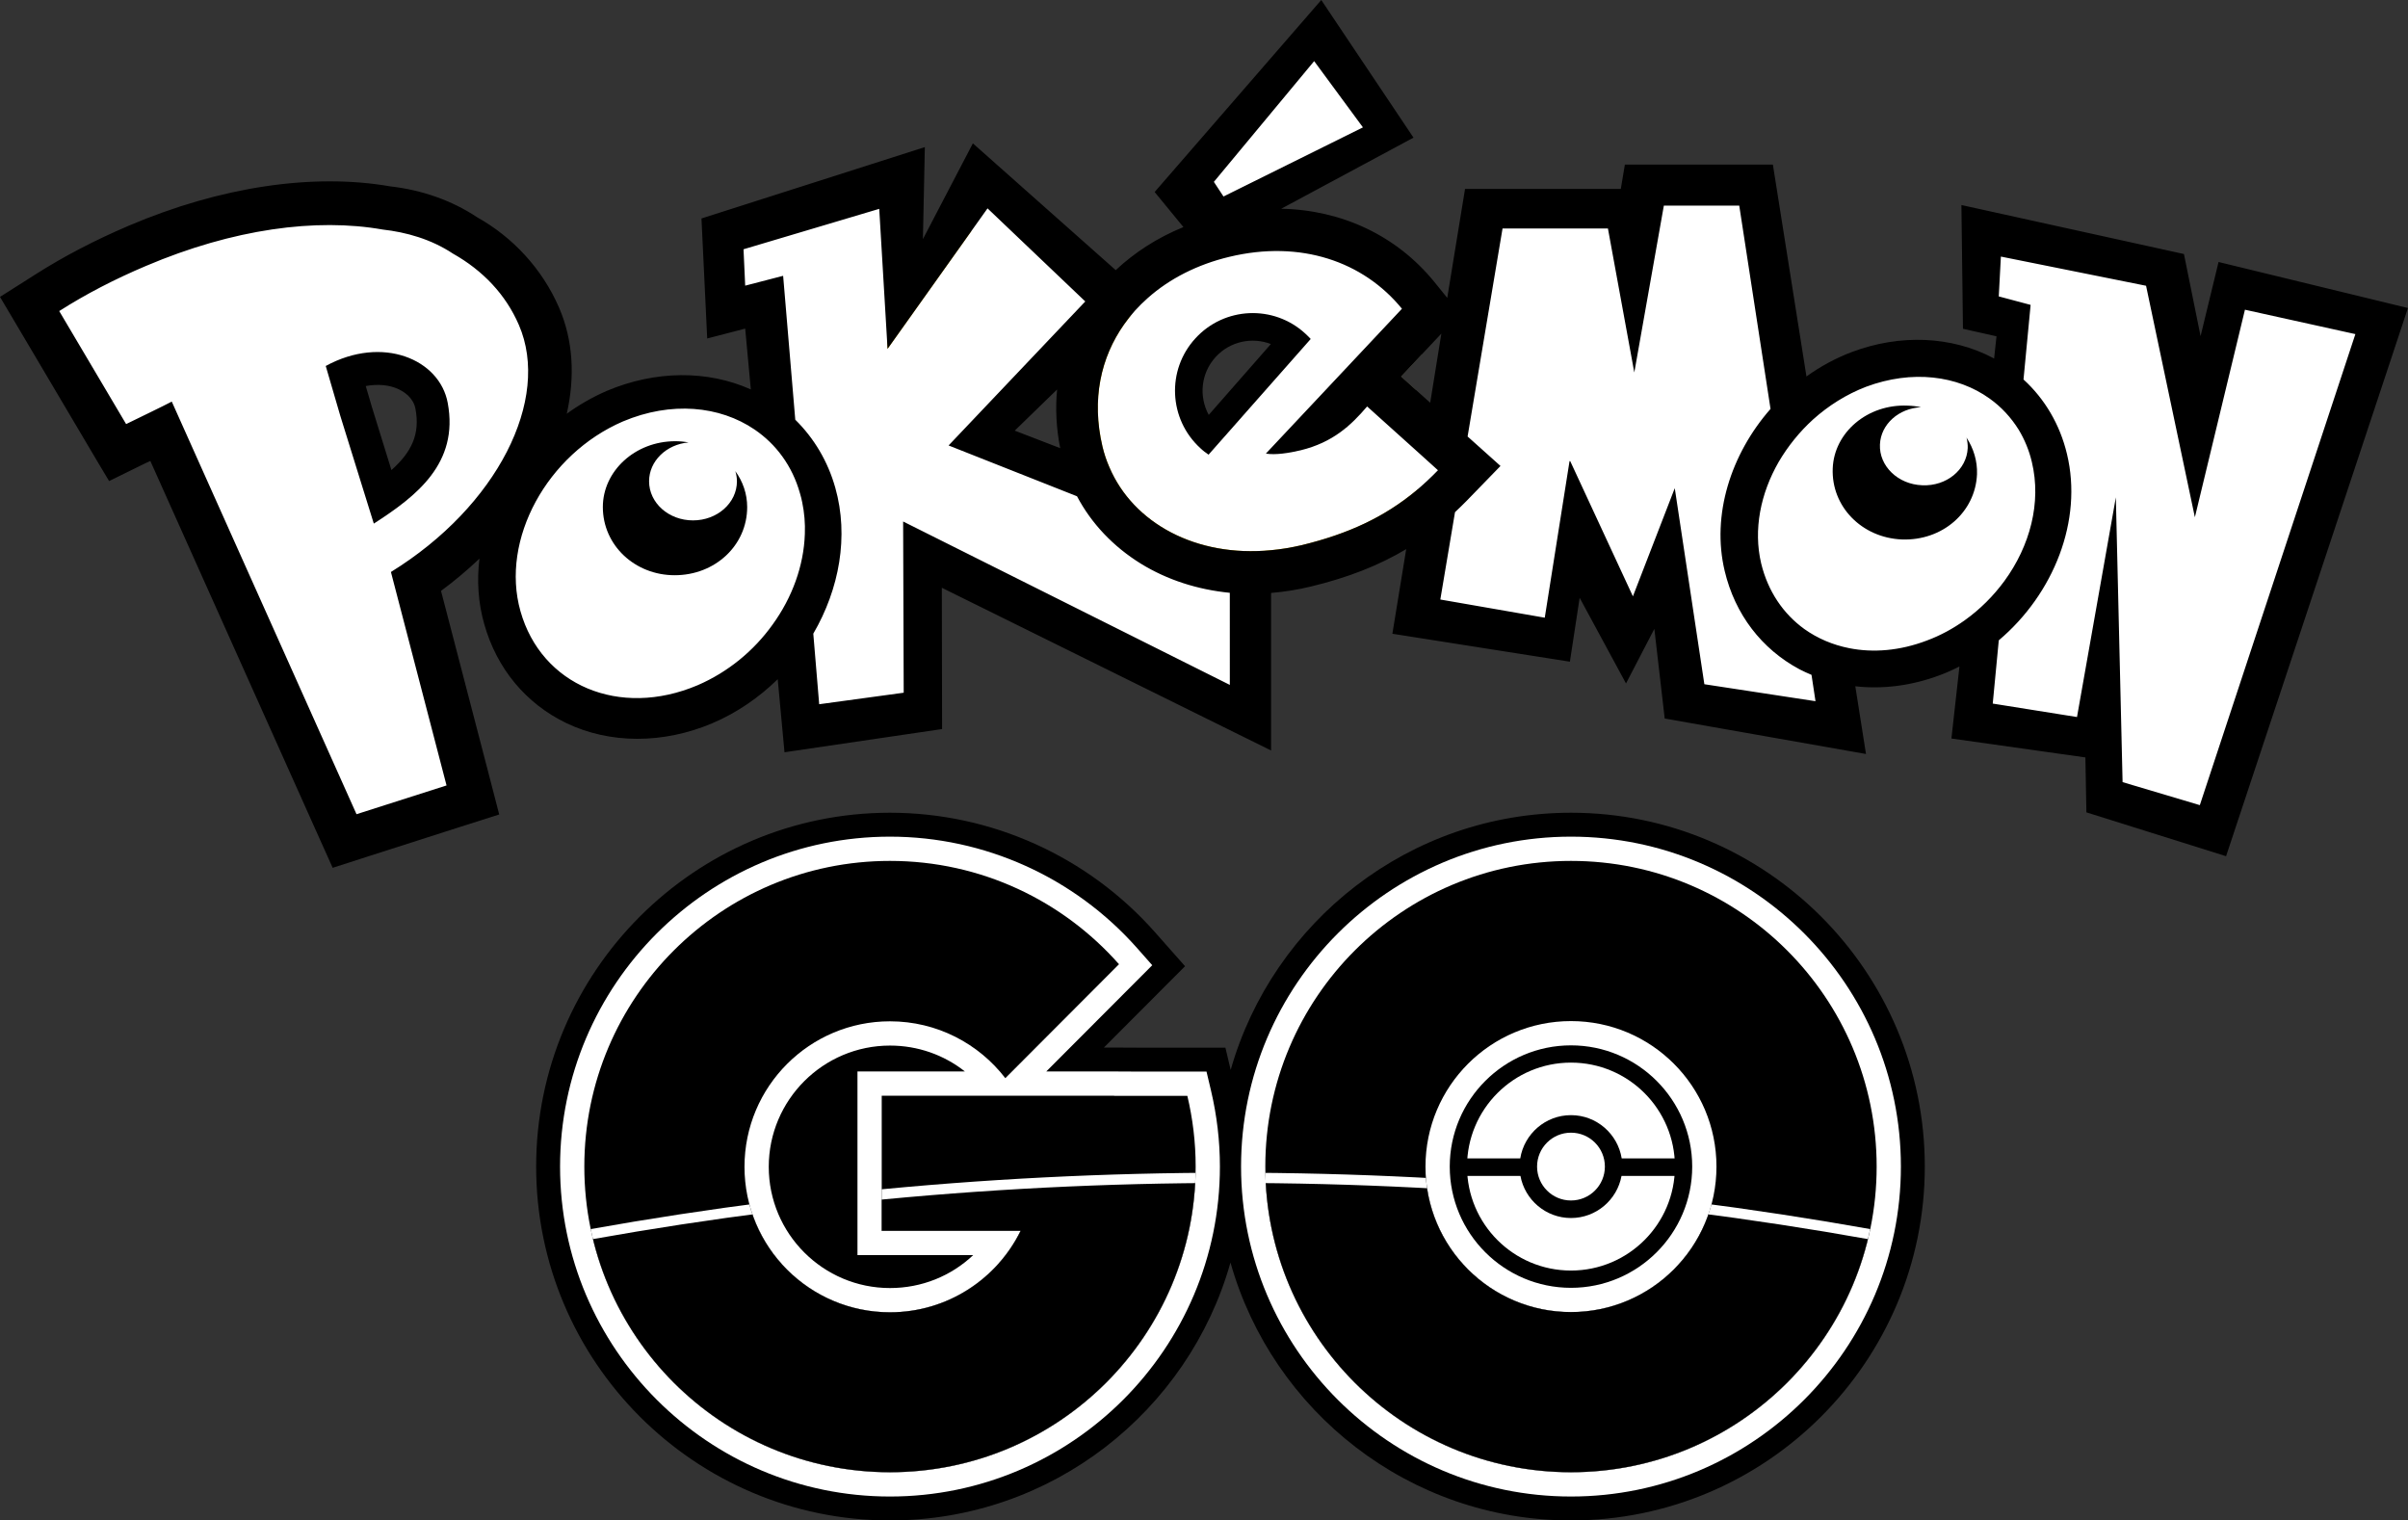 <?xml version="1.0" encoding="UTF-8" standalone="no"?>
<!-- Generator: Adobe Illustrator 16.0.0, SVG Export Plug-In . SVG Version: 6.00 Build 0)  -->

<svg
   xmlns:dc="http://purl.org/dc/elements/1.1/"
   xmlns:cc="http://creativecommons.org/ns#"
   xmlns:rdf="http://www.w3.org/1999/02/22-rdf-syntax-ns#"
   xmlns:svg="http://www.w3.org/2000/svg"
   xmlns="http://www.w3.org/2000/svg"
   xmlns:xlink="http://www.w3.org/1999/xlink"
   xmlns:sodipodi="http://sodipodi.sourceforge.net/DTD/sodipodi-0.dtd"
   xmlns:inkscape="http://www.inkscape.org/namespaces/inkscape"
   version="1.1"
   id="Layer_1"
   x="0px"
   y="0px"
   width="1000"
   height="631.381"
   viewBox="0 0 1000 631.381"
   enable-background="new 0 0 1000 627.945"
   xml:space="preserve"
   inkscape:version="0.91 r13725"
   sodipodi:docname="Pokémon GO (Print).svg"><rect x="0" y="0" width="1000" height="631.381" fill="#333333" stroke="none"/><defs
   id="defs4520">
	
	
	
	
	
	
	
	
	
	
	
	
	
	
	
	
	
		<linearGradient
   gradientTransform="matrix(1,0,0,-1,-413.451,-51.24)"
   y2="-180.593"
   x2="425.634"
   y1="-249.873"
   x1="462.808"
   gradientUnits="userSpaceOnUse"
   id="polygon16_1_">
		<stop
   id="stop4392"
   style="stop-color:#0070B6"
   offset="0" />
		<stop
   id="stop4394"
   style="stop-color:#1D2C5E"
   offset="1" />
	</linearGradient>
	
	
	
		<linearGradient
   gradientTransform="matrix(1,0,0,-1,-413.451,-51.24)"
   y2="-57.782"
   x2="963.384"
   y1="-108.34"
   x1="916.197"
   gradientUnits="userSpaceOnUse"
   id="polygon25_1_">
		<stop
   id="stop4399"
   style="stop-color:#0070B6"
   offset="0" />
		<stop
   id="stop4401"
   style="stop-color:#1D2C5E"
   offset="1" />
	</linearGradient>
	
	
	
	
		<linearGradient
   gradientTransform="matrix(1,0,0,-1,-413.451,-51.24)"
   y2="-145.359"
   x2="704.711"
   y1="-192.626"
   x1="710.338"
   gradientUnits="userSpaceOnUse"
   id="polygon36_1_">
		<stop
   id="stop4407"
   style="stop-color:#0070B6"
   offset="0" />
		<stop
   id="stop4409"
   style="stop-color:#1D2C5E"
   offset="1" />
	</linearGradient>
	
	
		<linearGradient
   gradientTransform="matrix(1,0,0,-1,-413.451,-51.24)"
   y2="-140.86"
   x2="1223.529"
   y1="-183.529"
   x1="1225.776"
   gradientUnits="userSpaceOnUse"
   id="polygon43_1_">
		<stop
   id="stop4413"
   style="stop-color:#125D9E"
   offset="0" />
		<stop
   id="stop4415"
   style="stop-color:#1D2C5E"
   offset="1" />
	</linearGradient>
	
	
	
	
	
		<linearGradient
   gradientTransform="matrix(1,0,0,-1,-413.451,-51.24)"
   y2="-200.808"
   x2="1018.778"
   y1="-122.031"
   x1="1068.295"
   gradientUnits="userSpaceOnUse"
   id="polygon56_1_">
		<stop
   id="stop4422"
   style="stop-color:#125D9E"
   offset="0" />
		<stop
   id="stop4424"
   style="stop-color:#1D2C5E"
   offset="1" />
	</linearGradient>
	
	
	
	
	
		<linearGradient
   gradientTransform="matrix(1,0,0,-1,-413.451,-51.24)"
   y2="-314.784"
   x2="663.828"
   y1="-248.383"
   x1="630.065"
   gradientUnits="userSpaceOnUse"
   id="path69_1_">
		<stop
   id="stop4431"
   style="stop-color:#105FA1"
   offset="0" />
		<stop
   id="stop4433"
   style="stop-color:#1D2C5E"
   offset="1" />
	</linearGradient>
	
	
	
		<linearGradient
   gradientTransform="matrix(1,0,0,-1,-413.451,-51.24)"
   y2="-316.303"
   x2="541.741"
   y1="-225.719"
   x1="502.666"
   gradientUnits="userSpaceOnUse"
   id="polygon78_1_">
		<stop
   id="stop4438"
   style="stop-color:#105FA1"
   offset="0" />
		<stop
   id="stop4440"
   style="stop-color:#1D2C5E"
   offset="1" />
	</linearGradient>
	
	
	
	
	
	
	
	
	
	
	
	
	
	
	
	
	
	
	
	
	
	
	
	
	
	
	
	
	
	
	
	
	
	
	
	
	
	
	
	
	
	
	
	
	
		<linearGradient
   gradientTransform="translate(-569.451,-1718.686)"
   y2="1926.816"
   x2="889.279"
   y1="1926.816"
   x1="830.167"
   gradientUnits="userSpaceOnUse"
   id="path183_1_">
		<stop
   id="stop4492"
   style="stop-color:#3C5AA6"
   offset="0" />
		<stop
   id="stop4494"
   style="stop-color:#2B73B9"
   offset="0.933" />
		<stop
   id="stop4496"
   style="stop-color:#2A75BB"
   offset="1" />
	</linearGradient>
	
	
	
</defs><sodipodi:namedview
   pagecolor="#ffffff"
   bordercolor="#666666"
   borderopacity="1"
   objecttolerance="10"
   gridtolerance="10"
   guidetolerance="10"
   inkscape:pageopacity="0"
   inkscape:pageshadow="2"
   inkscape:window-width="1366"
   inkscape:window-height="705"
   id="namedview4518"
   showgrid="false"
   inkscape:zoom="0.41295036"
   inkscape:cx="562.97771"
   inkscape:cy="468.72442"
   inkscape:window-x="-8"
   inkscape:window-y="-8"
   inkscape:window-maximized="1"
   inkscape:current-layer="Layer_1" />
<g
   id="g5234"><path
     d="m 652.4,337.5 c -67.103,0 -123.802,45.231 -141.318,106.791 l -0.378,-1.594 -1.811,-7.639 -7.851,0 -7.964,0 -20.326,0 -10.024,-0.05 -4.297,0 20.429,-20.476 6.68,-6.698 6.588,-6.603 -6.179,-6.988 -6.267,-7.086 c -27.907,-31.558 -68.031,-49.658 -110.087,-49.658 -81.023,0 -146.938,65.918 -146.938,146.94 0,81.023 65.916,146.94 146.938,146.94 67.21,0 123.984,-45.374 141.403,-107.086 17.418,61.713 74.193,107.086 141.402,107.086 81.022,0 146.939,-65.918 146.939,-146.94 0,-81.023 -65.918,-146.94 -146.939,-146.94 m 0,187.358 c -22.287,0 -40.416,-18.13 -40.416,-40.416 0,-22.286 18.13,-40.416 40.416,-40.416 22.286,0 40.415,18.13 40.415,40.416 0,22.286 -18.129,40.416 -40.415,40.416"
     id="path4177"
     style="fill:#000000"
     inkscape:connector-curvature="0" /><path
     d="m 652.4,347.43 c -75.547,0 -137.01,61.463 -137.01,137.01 0,75.547 61.463,137.01 137.01,137.01 75.546,0 137.01,-61.463 137.01,-137.01 0,-75.547 -61.464,-137.01 -137.01,-137.01 m 0,187.356 c -27.761,0 -50.345,-22.583 -50.345,-50.344 0,-27.761 22.584,-50.344 50.345,-50.344 27.76,0 50.344,22.583 50.344,50.344 0,27.761 -22.584,50.344 -50.344,50.344"
     id="path4179"
     inkscape:connector-curvature="0"
     style="fill:#ffffff" /><path
     d="m 502.878,452.737 -1.836,-7.748 -7.964,0 -20.326,0 -10.071,-0.052 -28.181,0 37.328,-37.418 6.681,-6.698 -6.267,-7.088 c -26.022,-29.427 -63.436,-46.302 -102.649,-46.302 -75.547,0 -137.01,61.463 -137.01,137.01 0,75.547 61.463,137.01 137.01,137.01 75.549,0 137.012,-61.463 137.012,-137.01 0.002,-10.607 -1.254,-21.273 -3.728,-31.705 m -136.713,68.468 37.982,0 c -9.161,8.673 -21.388,13.673 -34.552,13.673 -27.762,0 -50.346,-22.583 -50.346,-50.346 0,-27.761 22.584,-50.344 50.346,-50.344 11.491,0 22.346,3.823 31.116,10.751 l -34.546,0 -10.073,0 0,10.073 0,56.124 0,10.069 10.072,0 z"
     id="path4181"
     inkscape:connector-curvature="0"
     style="fill:#ffffff" /><path
     d="m 695.571,484.438 -86.343,0 c 0,23.844 19.33,43.173 43.172,43.173 23.844,0 43.171,-19.329 43.171,-43.173"
     id="path4183"
     inkscape:connector-curvature="0"
     style="fill:#ffffff" /><path
     d="m 695.571,484.438 c 0,-23.844 -19.328,-43.173 -43.171,-43.173 -23.843,0 -43.172,19.33 -43.172,43.173 l 43.172,0 43.171,0 z"
     id="path4185"
     inkscape:connector-curvature="0"
     style="fill:#ffffff" /><path
     d="m 697.482,481.034 -24.02,0 C 671.825,470.873 663.017,463.079 652.4,463.079 c -10.617,0 -19.425,7.794 -21.062,17.955 l -23.696,0 0,7.283 23.768,0 c 1.832,9.93 10.539,17.482 20.99,17.482 10.452,0 19.159,-7.551 20.989,-17.482 l 24.092,0 0,-7.283 z"
     id="path4187"
     inkscape:connector-curvature="0"
     style="fill:#000000" /><path
     d="m 666.479,484.438 c 0,-7.774 -6.304,-14.078 -14.079,-14.078 -7.776,0 -14.079,6.304 -14.079,14.078 0,7.776 6.303,14.08 14.079,14.08 7.775,0 14.079,-6.304 14.079,-14.08"
     id="path4189"
     inkscape:connector-curvature="0"
     style="fill:#ffffff" /><path
     d="m 652.4,357.502 c -70.106,0 -126.939,56.833 -126.939,126.94 0,70.107 56.833,126.938 126.939,126.938 70.106,0 126.94,-56.831 126.94,-126.938 0,-70.107 -56.834,-126.94 -126.94,-126.94 m 0,187.357 c -33.369,0 -60.418,-27.05 -60.418,-60.418 0,-33.368 27.049,-60.418 60.418,-60.418 33.368,0 60.417,27.05 60.417,60.418 0,33.368 -27.049,60.418 -60.417,60.418"
     id="path4191"
     inkscape:connector-curvature="0"
     style="fill:#000000" /><path
     d="m 493.078,455.06 -30.397,0 0,-0.05 -96.517,0 0,56.124 57.681,0 c -9.838,20.025 -30.431,33.818 -54.25,33.818 -33.368,0 -60.418,-27.052 -60.418,-60.42 0,-33.366 27.05,-60.418 60.418,-60.418 19.512,0 36.852,9.259 47.899,23.612 l 47.204,-47.321 c -23.258,-26.302 -57.231,-42.904 -95.102,-42.904 -70.106,0 -126.938,56.833 -126.938,126.94 0,70.107 56.832,126.938 126.938,126.938 70.107,0 126.94,-56.831 126.94,-126.938 0,-10.119 -1.219,-19.947 -3.456,-29.381"
     id="path4193"
     inkscape:connector-curvature="0"
     style="fill:#000000" /><g
     transform="matrix(1.014,0,0,1.014,-14.023,-0.004)"
     id="g4195">
		<defs
   id="defs4197">
			<path
   id="SVGID_1_"
   d="m 597.623,477.744 c 0,-32.906 26.675,-59.582 59.582,-59.582 32.906,0 59.581,26.676 59.581,59.582 0,32.906 -26.675,59.582 -59.581,59.582 -32.907,0 -59.582,-26.676 -59.582,-59.582 m -65.601,0 c 0,69.137 56.047,125.182 125.183,125.182 69.137,0 125.184,-56.045 125.184,-125.182 0,-69.137 -56.047,-125.184 -125.184,-125.184 -69.136,10e-4 -125.183,56.047 -125.183,125.184"
   inkscape:connector-curvature="0" />
		</defs>
		<clipPath
   id="SVGID_2_">
			<use
   xlink:href="#SVGID_1_"
   overflow="visible"
   id="use4201"
   style="overflow:visible"
   x="0"
   y="0"
   width="100%"
   height="100%" />
		</clipPath>
		
		<path
   clip-path="url(#SVGID_2_)"
   d="m 1999.448,1961.945 c 0,818.313 -663.374,1481.688 -1481.688,1481.688 -818.312,0 -1481.685,-663.375 -1481.685,-1481.688 0,-818.313 663.374,-1481.685 1481.686,-1481.685 818.313,0 1481.687,663.373 1481.687,1481.685"
   id="path4205"
   inkscape:connector-curvature="0"
   style="fill:#ffffff" />
		<path
   clip-path="url(#SVGID_2_)"
   d="m 1995.251,1961.945 c 0,815.996 -661.496,1477.49 -1477.49,1477.49 -815.994,0 -1477.488,-661.494 -1477.488,-1477.49 0,-815.994 661.495,-1477.488 1477.488,-1477.488 815.993,0 1477.49,661.494 1477.49,1477.488"
   id="path4207"
   inkscape:connector-curvature="0"
   style="fill:#000000" />
	</g><g
     transform="matrix(1.014,0,0,1.014,-14.023,-0.004)"
     id="g4219">
		<defs
   id="defs4221">
			<path
   id="SVGID_5_"
   d="m 253.13,477.744 c 0,69.137 56.046,125.182 125.182,125.182 69.137,0 125.184,-56.045 125.184,-125.182 0,-9.979 -1.202,-19.67 -3.408,-28.975 l -29.978,0 0,-0.049 -95.182,0 0,55.348 56.883,0 c -9.702,19.748 -30.01,33.35 -53.5,33.35 -32.906,0 -59.582,-26.678 -59.582,-59.584 0,-32.904 26.676,-59.582 59.582,-59.582 19.242,0 36.342,9.131 47.236,23.285 l 46.551,-46.666 C 449.162,368.935 415.659,352.56 378.311,352.56 309.176,352.561 253.13,408.607 253.13,477.744"
   inkscape:connector-curvature="0" />
		</defs>
		<clipPath
   id="SVGID_6_">
			<use
   xlink:href="#SVGID_5_"
   overflow="visible"
   id="use4225"
   style="overflow:visible"
   x="0"
   y="0"
   width="100%"
   height="100%" />
		</clipPath>
		
		<path
   clip-path="url(#SVGID_6_)"
   d="m 1999.448,1961.945 c 0,818.313 -663.374,1481.688 -1481.688,1481.688 -818.312,0 -1481.685,-663.375 -1481.685,-1481.688 0,-818.313 663.374,-1481.685 1481.686,-1481.685 818.313,0 1481.687,663.373 1481.687,1481.685"
   id="path4229"
   inkscape:connector-curvature="0"
   style="fill:#ffffff" />
		<path
   clip-path="url(#SVGID_6_)"
   d="m 1995.251,1961.945 c 0,815.996 -661.496,1477.49 -1477.49,1477.49 -815.994,0 -1477.488,-661.494 -1477.488,-1477.49 0,-815.994 661.495,-1477.488 1477.488,-1477.488 815.993,0 1477.49,661.494 1477.49,1477.488"
   id="path4231"
   inkscape:connector-curvature="0"
   style="fill:#000000" />
	</g><g
     transform="matrix(1.014,0,0,1.014,-14.023,-0.004)"
     id="g4233">
		<defs
   id="defs4235">
			<path
   id="SVGID_7_"
   d="m 374.927,498.182 0,5.887 56.885,0 c -9.702,19.75 -30.01,33.35 -53.5,33.35 -23.563,0 -43.932,-13.678 -53.599,-33.525 -22.254,2.916 -44.287,6.322 -66.218,10.225 15.582,51.395 63.33,88.809 119.816,88.809 64.521,0 117.641,-48.805 124.447,-111.518 -43.076,0.432 -85.716,2.715 -127.831,6.772"
   inkscape:connector-curvature="0" />
		</defs>
		<clipPath
   id="SVGID_8_">
			<use
   xlink:href="#SVGID_7_"
   overflow="visible"
   id="use4239"
   style="overflow:visible"
   x="0"
   y="0"
   width="100%"
   height="100%" />
		</clipPath>
		
	</g><g
     id="g84"
     transform="matrix(1.014,0,0,1.014,-19.55,-1.714)">
		<path
   id="path86"
   d="M 157.372,352.942 152.04,341.09 83.934,189.092 l -1.398,-3.118 -3.096,1.429 -2.066,0.95 -12.125,5.954 c -1.787,-2.997 -4.756,-8.024 -6.82,-11.506 l -27.412,-46.33 -7.17,-12.093 11.86,-7.516 c 11.218,-7.154 23.887,-13.765 37.671,-19.65 27.443,-11.691 55.453,-17.874 80.996,-17.874 8.402,0 16.532,0.682 24.17,2.008 12.732,1.454 24.507,5.632 34.234,12.113 14.494,8.103 25.906,20.674 32.352,35.55 5.293,12.224 6.324,26.538 2.961,41.39 l -1.973,8.727 7.247,-5.254 c 4.884,-3.544 10.188,-6.575 15.772,-9.003 9.647,-4.08 19.631,-6.161 29.631,-6.161 9.467,0 18.418,1.874 26.607,5.559 l 5.281,2.367 -0.529,-5.762 -2.299,-24.905 -0.367,-3.949 -3.85,0.999 -11.536,2.99 -2.021,-42.406 84.516,-27.001 -0.685,32.956 6.367,1.635 18.453,-35.374 55.284,49.03 2.306,2.051 2.25,-2.113 c 7.574,-7.118 16.549,-12.829 26.677,-16.976 l 4.229,-1.729 -2.896,-3.537 -9.969,-12.151 63.47,-73.159 33.241,49.6 -50.881,27.35 -11.301,6.078 12.83,0.271 c 24.121,0.507 45.48,10.713 60.136,28.73 l 5.299,6.536 3.414,4.196 -5.673,6.019 -3.777,4.015 -12.714,13.561 -2.367,2.52 2.555,2.309 11.92,10.726 4.605,4.146 0.99,-6.112 4.568,-28.308 1.171,-7.266 0.039,0.043 1.2,-7.422 6.825,-41.785 60.927,0 2.86,0 0.48,-2.819 1.19,-7.154 54.866,0 13.293,83.947 0.866,5.437 4.453,-3.232 c 5.386,-3.911 11.334,-7.128 17.688,-9.561 8.457,-3.189 17.162,-4.82 25.853,-4.82 10.35,0 20.396,2.391 29.08,6.907 0.231,0.167 0.558,0.381 1.002,0.558 l 4.121,1.656 0.489,-4.421 0.994,-9.151 0.328,-2.997 -2.953,-0.655 -11.122,-2.487 -0.543,-43.76 84.823,18.667 6.371,31.489 6.586,0.131 6.57,-27.097 70.734,17.2 -72.282,217.847 -51.723,-16.242 -0.37,-20.068 -0.05,-2.877 -2.852,-0.399 -51.616,-7.283 2.922,-26.235 0.693,-6.241 -5.582,2.859 c -2.646,1.349 -5.21,2.479 -7.628,3.371 -8.439,3.192 -17.081,4.805 -25.688,4.805 -2.488,0 -4.991,-0.138 -7.426,-0.413 l -4.406,-0.494 0.688,4.378 3.631,23.075 -75.3,-13.283 -3.942,-34.24 -1.268,-10.974 -5.075,9.811 -8.67,16.718 -15.959,-29.468 -4.798,-8.849 -1.515,9.944 -3.479,22.809 -65.993,-10.385 5.117,-31.305 1.166,-7.175 -6.237,3.728 c -10.804,6.476 -23.211,11.348 -37.918,14.899 -5.139,1.257 -10.509,2.124 -15.976,2.577 l -3.094,0.261 0,3.105 0,59.072 -129.973,-64.235 -4.881,-2.406 0.002,5.443 0.088,54.937 -58.107,8.563 -2.442,-26.383 -0.66,-7.059 -5.065,4.967 c -7.677,7.513 -16.33,13.34 -25.706,17.32 -9.593,4.077 -19.49,6.138 -29.411,6.138 -9.904,0 -19.211,-2.069 -27.666,-6.116 -15.658,-7.535 -26.955,-21.202 -31.803,-38.448 -2.308,-8.1 -2.936,-16.657 -1.863,-25.434 l 1.148,-9.354 -6.822,6.494 c -4.809,4.567 -9.99,8.926 -15.408,12.931 l -1.837,1.351 0.58,2.212 19.575,75.141 3.459,13.332 -13.108,4.168 -36.856,11.799 -12.334,3.975 0,0 z m 16.545,-201.718 c -1.901,0 -3.864,0.175 -5.843,0.534 l -2.508,0.481 -3.704,0.713 1.118,3.606 0.728,2.344 10.537,34.487 1.056,3.313 1.565,4.976 3.896,-3.469 2.588,-2.305 c 10.215,-9.18 13.795,-18.5 11.641,-30.257 -1.359,-7.056 -6.822,-10.571 -9.96,-12.038 -3.282,-1.58 -7.036,-2.385 -11.114,-2.385 l 0,0 z m 282.537,1.134 -6.588,6.412 -17.349,16.859 -3.78,3.671 4.922,1.899 18.605,7.183 5.713,2.2 -1.18,-6.005 c -1.535,-7.755 -1.938,-15.518 -1.217,-23.071 l 0.874,-9.148 0,0 0,0 z m 75.764,-19.174 c -7.197,0 -14.16,3.096 -19.106,8.483 -7.501,8.194 -8.961,20.28 -3.623,30.07 l 1.412,2.651 2.277,4.244 3.203,-3.586 2.058,-2.279 25.45,-29.058 1.998,-2.301 3.212,-3.69 -4.58,-1.695 -2.854,-1.056 c -2.997,-1.171 -6.199,-1.783 -9.447,-1.783 l 0,0 0,0 z"
   style="fill:#ffffff"
   inkscape:connector-curvature="0" />
	</g><path
     id="path88"
     d="m 559.606,176.981 c -0.244,0.218 -0.477,0.496 -0.672,0.783 0.262,-0.239 0.509,-0.446 0.78,-0.661 l -0.107,-0.122 z"
     inkscape:connector-curvature="0"
     style="fill:#7d7f68" /><polygon
     transform="matrix(1.014,0,0,1.014,-14.023,-0.004)"
     id="polygon90"
     points="599.558,164.937 587.644,154.213 600.349,140.653 596.001,145.27 596.131,144.687 592.282,148.742 579.583,162.262 591.484,172.964 593.638,159.635 "
     style="fill:#7d7f68" /><path
     id="path94"
     d="m 421.418,178.826 0.199,0.08 -0.199,-0.08 z"
     inkscape:connector-curvature="0"
     style="fill:#7d7f68" /><path
     id="path98"
     d="m 587.941,203.889 c -13.02,10.766 -27.864,17.789 -47.472,22.526 -4.284,0.986 -8.482,1.698 -12.594,2.058 -31.122,3.061 -57.235,-11.23 -67.143,-34.411 -1.236,-2.807 -2.186,-5.648 -2.903,-8.68 -4.586,-19.524 -0.671,-36.969 8.974,-50.644 0.955,-1.327 1.959,-2.595 3.015,-3.886 -0.493,0.421 -1,0.784 -1.408,1.176 -3.707,3.3 -6.986,6.917 -9.778,10.87 -9.655,13.674 -13.569,31.13 -8.946,50.62 0.71,3.037 1.648,5.917 2.852,8.663 9.914,23.232 36.035,37.516 67.133,34.48 4.141,-0.4 8.327,-1.084 12.616,-2.12 19.634,-4.738 34.463,-11.731 47.483,-22.497 3.182,-2.617 6.247,-5.47 9.223,-8.589 l -0.275,-0.264 c -0.298,0.258 -0.519,0.478 -0.776,0.697"
     inkscape:connector-curvature="0"
     style="fill:#c7a008" /><polygon
     transform="matrix(1.014,0,0,1.014,-14.023,-0.004)"
     id="polygon100"
     points="377.327,142.87 411.62,94.681 410.229,93.395 377.142,139.874 "
     style="fill:#c7a008" /><g
     id="g160"
     transform="matrix(1.014,0,0,1.014,-19.55,-1.714)">
		<g
   id="g162">
			<path
   id="path164"
   d="m 202.643,166.673 c -3.338,-17.901 -26.745,-27.767 -49.955,-15.109 l 5.982,20.488 9.412,30.278 4.292,13.79 c 17.413,-11.195 34.916,-24.647 30.269,-49.447 z m -23.053,27.529 c -2.534,-8.271 -8.093,-26.133 -8.093,-26.133 0.025,0.083 -1.094,-3.819 -2.424,-8.288 4.92,-0.881 9.648,-0.526 13.537,1.345 2.176,1.035 5.998,3.455 6.833,8.031 1.923,10.295 -1.548,17.64 -9.853,25.045 z"
   style="fill:#000000"
   inkscape:connector-curvature="0" />
		</g>
	</g><g
     id="g166"
     transform="matrix(1.014,0,0,1.014,-19.55,-1.714)">
		<g
   id="g168">
			<path
   id="path170"
   d="m 553.832,138.273 c -12.976,-11.902 -33.138,-10.977 -44.974,1.982 -11.902,12.941 -10.967,33.119 2.024,44.97 1.056,1.021 2.2,1.855 3.354,2.677 l 41.846,-47.394 c -0.736,-0.772 -1.482,-1.54 -2.25,-2.235 z m -39.514,33.332 c -4.091,-7.512 -3.265,-17.053 2.854,-23.74 5.884,-6.415 14.905,-8.242 22.591,-5.277 l -25.445,29.017 z"
   style="fill:#000000"
   inkscape:connector-curvature="0" />
		</g>
	</g><path
     id="path174"
     d="m 816.663,181.731 c 0.357,1.426 0.545,2.836 0.496,4.341 -0.392,8.978 -8.83,15.908 -18.892,15.439 -10.052,-0.346 -17.954,-7.975 -17.558,-16.934 0.338,-8.393 7.82,-15.037 17.059,-15.464 -1.756,-0.396 -3.587,-0.601 -5.497,-0.669 -16.834,-0.727 -30.59,11.193 -31.171,26.037 -0.646,15.872 12.076,28.812 28.638,29.531 16.858,0.672 30.608,-11.289 31.279,-27.088 0.194,-5.476 -1.427,-10.723 -4.353,-15.193"
     style="fill:#000000"
     inkscape:connector-curvature="0" /><path
     id="path183"
     d="m 306.035,199.86 c 0,9.015 -8.198,16.24 -18.241,16.24 -10.071,0 -18.24,-7.229 -18.24,-16.24 0,-8.404 7.188,-15.331 16.399,-16.136 -1.763,-0.319 -3.602,-0.503 -5.497,-0.503 -16.828,0 -30.104,12.481 -30.104,27.343 0,15.861 13.282,28.305 29.835,28.305 16.844,0 30.106,-12.45 30.106,-28.305 0,-5.491 -1.812,-10.665 -4.932,-14.922 0.419,1.283 0.675,2.704 0.675,4.218"
     style="fill:#000000"
     inkscape:connector-curvature="0" /><g
     id="g185"
     transform="matrix(1.014,0,0,1.014,-19.55,-1.714)">
		<g
   id="g187">
			
				<linearGradient
   id="path196_1_"
   gradientUnits="userSpaceOnUse"
   x1="588.729"
   y1="1898.073"
   x2="1574.902"
   y2="1898.073"
   gradientTransform="translate(-569.451,-1718.686)">
				<stop
   offset="0"
   style="stop-color:#3C5AA6"
   id="stop4502" />
				<stop
   offset="0.933"
   style="stop-color:#2B73B9"
   id="stop4504" />
				<stop
   offset="1"
   style="stop-color:#2A75BB"
   id="stop4506" />
			</linearGradient>
			<path
   id="path196"
   d="m 927.889,108.979 -7.368,30.376 -6.806,-33.634 -91.141,-20.063 0.638,50.678 13.734,3.08 -0.988,9.14 c -0.177,-0.068 -0.291,-0.177 -0.389,-0.256 -17.024,-8.984 -38.131,-9.905 -58,-2.4 -6.661,2.549 -12.85,5.902 -18.459,9.975 l -13.75,-86.792 -60.613,0 -1.669,9.98 -63.795,0 -7.287,44.615 -5.29,-6.534 C 591.245,98.151 568.833,87.688 544.011,87.171 L 598.176,58.059 560.405,1.69 l -68.24,78.634 11.779,14.362 c -10.671,4.36 -19.991,10.373 -27.717,17.635 l -58.511,-51.915 -20.458,39.212 0.787,-37.683 -91.479,29.224 2.345,49.149 15.563,-4.038 2.302,24.909 c -17.783,-7.987 -39.157,-7.792 -58.982,0.587 -5.874,2.558 -11.353,5.704 -16.399,9.365 3.431,-15.174 2.617,-30.134 -3.166,-43.474 C 241.402,111.892 229.384,98.864 214.653,90.645 204.325,83.763 192.016,79.476 179.135,78.02 147.481,72.486 109.468,78.167 72.059,94.106 58.305,99.974 45.477,106.631 33.905,114.002 l -14.625,9.275 8.832,14.913 27.41,46.326 c 0,0 8.386,14.19 8.443,14.184 l 14.821,-7.284 2.065,-0.95 68.109,152.006 6.568,14.613 15.207,-4.9 36.852,-11.805 16.148,-5.135 -4.26,-16.438 -19.572,-75.13 c 5.631,-4.168 10.885,-8.585 15.736,-13.214 -1.095,8.978 -0.521,18.068 1.951,26.764 5.117,18.214 17.044,32.602 33.595,40.571 17.878,8.593 39.687,8.614 59.866,0.059 10.117,-4.295 19.115,-10.561 26.744,-18.015 l 2.776,29.923 64.536,-9.506 -0.102,-57.864 134.847,66.646 0,-64.53 c 5.41,-0.452 10.935,-1.308 16.485,-2.671 14.852,-3.586 27.562,-8.509 38.854,-15.271 l -5.665,34.657 72.703,11.441 3.994,-26.163 18.987,35.077 11.608,-22.363 4.241,36.721 82.435,14.532 -4.375,-27.73 c 11.285,1.275 23.18,-0.239 34.671,-4.574 2.722,-1.003 5.408,-2.228 7.979,-3.543 l -3.285,29.506 54.866,7.741 0.41,22.501 57.205,17.957 74.483,-224.498 -77.559,-18.852 0,0 z m -322.089,33.363 3.783,-4.019 -4.564,28.303 -11.916,-10.73 12.697,-13.554 z m -48.308,-115.621 19.976,27.133 -57.105,28.307 -3.945,-5.994 41.074,-49.446 z m -378.109,209.214 22.78,87.415 -36.872,11.781 -75.663,-168.979 c -4.115,2.164 -11.716,5.792 -18.696,9.212 L 43.535,129.082 c 10.896,-6.958 22.845,-13.127 35.554,-18.494 35.671,-15.173 69.706,-19.7 96.925,-14.891 9.631,1.083 19.825,3.925 28.753,9.85 12.249,6.901 21.62,16.717 27.024,29.225 13.176,30.452 -8.839,74.273 -52.408,101.163 z m 169.52,-15.553 c -0.424,13.013 -5.2,26.053 -13.202,37.084 -7.61,10.669 -18.243,19.476 -30.753,24.861 -31.988,13.553 -63.979,0 -72.523,-30.37 -8.279,-29.366 10.984,-64.323 41.979,-77.677 19.793,-8.356 39.655,-6.375 53.884,3.295 8.784,5.958 15.488,14.919 18.62,26.15 0.391,1.192 0.652,2.442 0.913,3.668 0.895,4.277 1.254,8.666 1.082,12.989 z m 174.052,61.796 -133.8,-66.921 0.236,70.118 -34.613,4.718 -2.414,-28.898 c 10.691,-18.326 14.599,-39.922 9.021,-59.724 -3.063,-10.882 -8.716,-20.331 -16.402,-27.901 l -4.969,-58.926 -15.541,4.03 -0.684,-14.901 55.582,-16.551 3.406,57.328 40.947,-57.531 40.031,38.124 -55.98,58.974 52.592,20.805 c 5.875,11.133 14.836,20.593 26.082,27.561 10.869,6.708 23.32,10.677 36.498,11.978 l 0.008,37.717 0,0 0,0 z m -69.473,-96.953 -18.613,-7.18 17.353,-16.861 c -0.749,7.74 -0.364,15.833 1.26,24.041 z m 145.607,17.534 c -12.84,10.617 -27.479,17.543 -46.815,22.214 -4.225,0.972 -8.365,1.675 -12.42,2.03 -30.692,3.019 -56.443,-11.075 -66.214,-33.935 -1.219,-2.768 -2.156,-5.57 -2.863,-8.56 -4.523,-19.254 -0.662,-36.463 8.85,-49.943 2.74,-3.936 5.986,-7.521 9.641,-10.749 8.958,-7.996 20.396,-13.805 33.398,-16.927 29.237,-7.053 54.989,1.872 70.778,21.242 l -55.717,59.307 c 3.776,0.711 9.784,-0.278 14.221,-1.34 13.268,-3.236 20.693,-10.282 27.238,-17.954 l 22.267,20.03 6.744,6.095 c -2.926,3.024 -5.999,5.879 -9.108,8.49 z m 118.208,79.141 -12.118,-80.287 -17.143,44.293 -25.666,-55.358 -0.289,0 -10.145,64.107 -42.774,-7.444 6.014,-35.773 c 1.612,-1.518 3.203,-3.041 4.765,-4.645 l 13.866,-14.279 -13.474,-12.068 14.314,-85.194 43.162,0 10.8,58.978 12.104,-68.346 30.875,0 12.811,83.266 c -16.303,18.57 -24.225,43.536 -18.773,66.37 4.21,17.708 15.09,31.965 30.688,40.292 1.568,0.79 3.197,1.573 4.871,2.25 l 1.635,10.792 -45.523,-6.954 0,0 z m 106.596,-26.159 c -4.718,3.36 -9.908,6.211 -15.489,8.274 -11.017,4.196 -21.975,5.071 -31.738,3.128 -6.807,-1.344 -13.012,-3.998 -18.41,-7.839 -8.591,-6.211 -14.913,-15.384 -17.701,-26.905 -3.25,-13.836 -0.252,-28.614 7.19,-41.556 3.712,-6.327 8.475,-12.275 14.105,-17.399 6.284,-5.632 13.568,-10.246 21.671,-13.362 18.863,-7.037 37.466,-4.608 50.563,4.805 4.815,3.415 8.813,7.76 11.966,12.812 2.389,3.986 4.244,8.386 5.369,13.188 4.011,16.617 -0.767,34.415 -11.247,48.754 -4.492,6.113 -9.964,11.603 -16.279,16.1 z m 96.32,75.677 -31.631,-9.422 -2.761,-116.623 -15.909,89.963 -34.508,-5.506 2.472,-25.904 c 22.534,-19.04 34.479,-49.075 27.932,-76.297 -2.876,-12.052 -9.072,-22.548 -17.806,-30.528 l 2.912,-30.546 -13.046,-3.476 0.87,-16.309 59.456,11.95 19.989,94.8 20.505,-84.991 45.228,9.991 -63.703,192.898 0,0 z"
   style="fill:#000000"
   inkscape:connector-curvature="0" />
		</g>
	</g><g
     id="flowRoot3115"
     transform="matrix(0.953,0,0,0.953,0.978,6.517)">
		<g
   id="g4510">
			
			
		</g>
		<g
   id="g4514">
			
			
		</g>
	</g></g>
</svg>